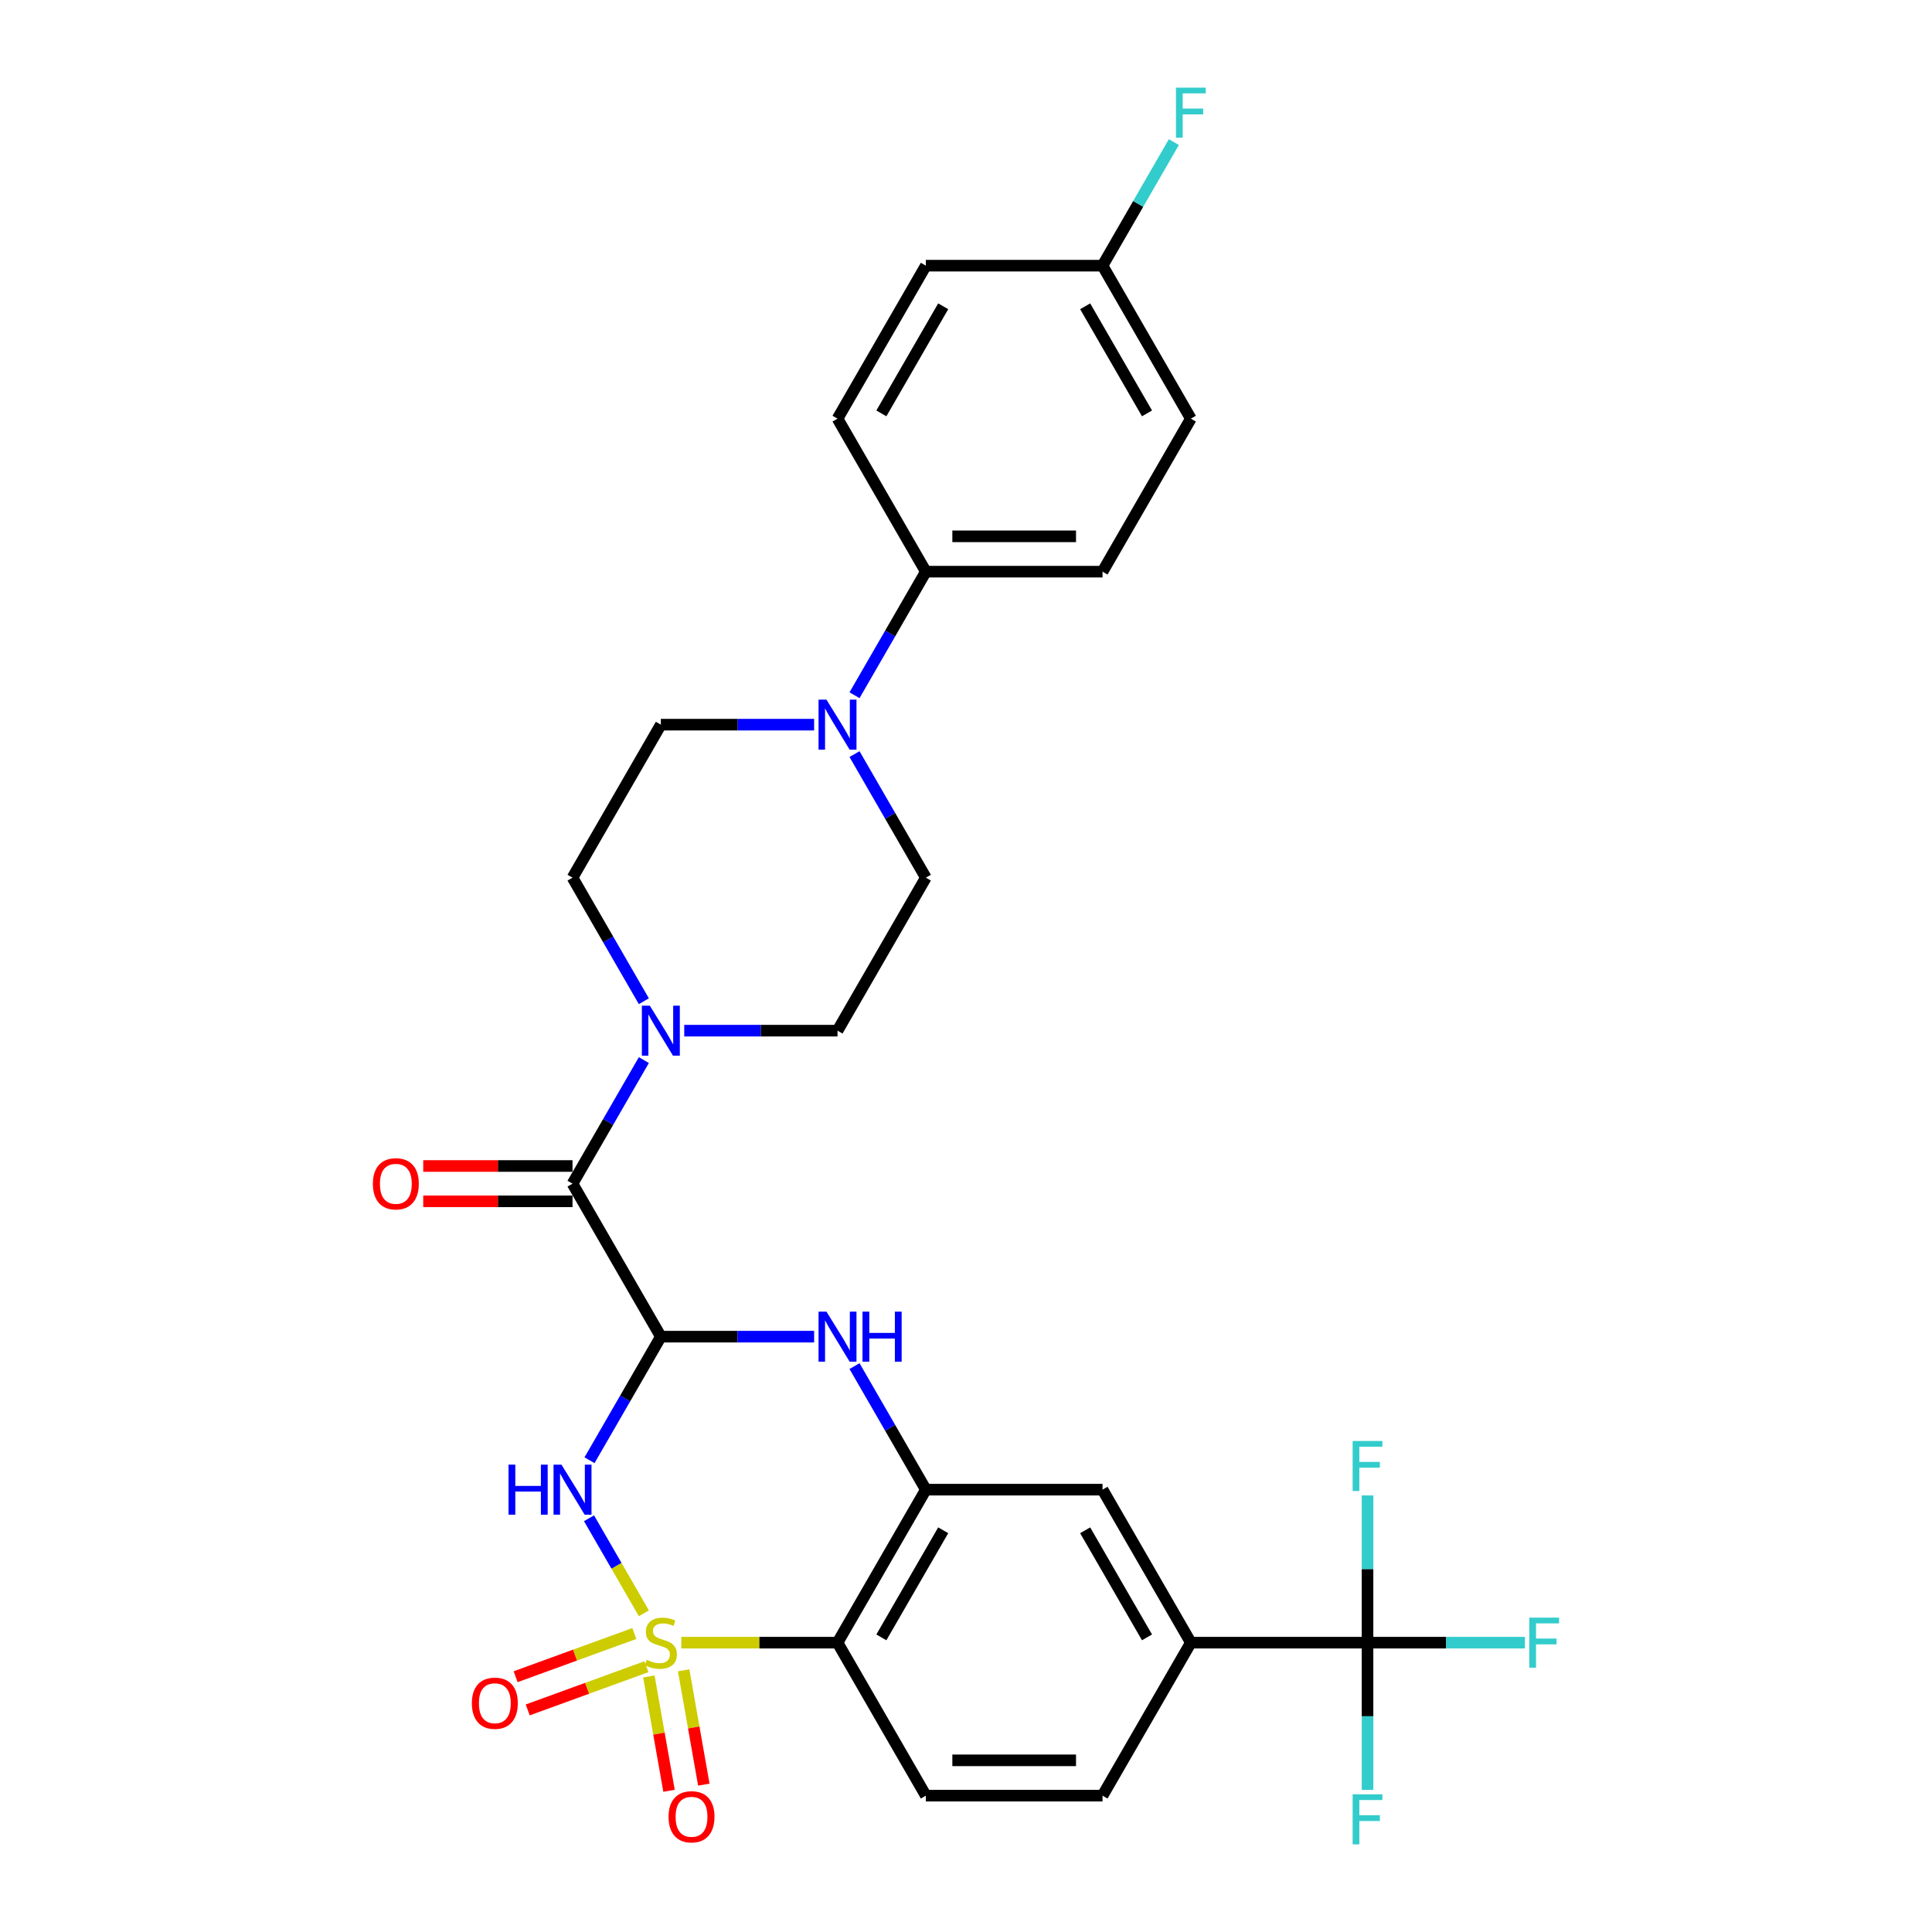 <?xml version='1.0' encoding='iso-8859-1'?>
<svg version='1.1' baseProfile='full'
              xmlns='http://www.w3.org/2000/svg'
                      xmlns:rdkit='http://www.rdkit.org/xml'
                      xmlns:xlink='http://www.w3.org/1999/xlink'
                  xml:space='preserve'
width='1000px' height='1000px' viewBox='0 0 1000 1000'>
<!-- END OF HEADER -->
<rect style='opacity:1.0;fill:#FFFFFF;stroke:none' width='1000' height='1000' x='0' y='0'> </rect>
<path class='bond-0' d='M 333.28,835.042 L 319.078,810.442' style='fill:none;fill-rule:evenodd;stroke:#CCCC00;stroke-width:6px;stroke-linecap:butt;stroke-linejoin:miter;stroke-opacity:1' />
<path class='bond-0' d='M 319.078,810.442 L 304.875,785.843' style='fill:none;fill-rule:evenodd;stroke:#0000FF;stroke-width:6px;stroke-linecap:butt;stroke-linejoin:miter;stroke-opacity:1' />
<path class='bond-2' d='M 352.644,850.239 L 393.071,850.239' style='fill:none;fill-rule:evenodd;stroke:#CCCC00;stroke-width:6px;stroke-linecap:butt;stroke-linejoin:miter;stroke-opacity:1' />
<path class='bond-2' d='M 393.071,850.239 L 433.498,850.239' style='fill:none;fill-rule:evenodd;stroke:#000000;stroke-width:6px;stroke-linecap:butt;stroke-linejoin:miter;stroke-opacity:1' />
<path class='bond-10' d='M 335.851,867.72 L 341.069,897.312' style='fill:none;fill-rule:evenodd;stroke:#CCCC00;stroke-width:6px;stroke-linecap:butt;stroke-linejoin:miter;stroke-opacity:1' />
<path class='bond-10' d='M 341.069,897.312 L 346.287,926.904' style='fill:none;fill-rule:evenodd;stroke:#FF0000;stroke-width:6px;stroke-linecap:butt;stroke-linejoin:miter;stroke-opacity:1' />
<path class='bond-10' d='M 353.862,864.544 L 359.08,894.136' style='fill:none;fill-rule:evenodd;stroke:#CCCC00;stroke-width:6px;stroke-linecap:butt;stroke-linejoin:miter;stroke-opacity:1' />
<path class='bond-10' d='M 359.08,894.136 L 364.298,923.728' style='fill:none;fill-rule:evenodd;stroke:#FF0000;stroke-width:6px;stroke-linecap:butt;stroke-linejoin:miter;stroke-opacity:1' />
<path class='bond-11' d='M 328.338,845.501 L 297.614,856.683' style='fill:none;fill-rule:evenodd;stroke:#CCCC00;stroke-width:6px;stroke-linecap:butt;stroke-linejoin:miter;stroke-opacity:1' />
<path class='bond-11' d='M 297.614,856.683 L 266.89,867.866' style='fill:none;fill-rule:evenodd;stroke:#FF0000;stroke-width:6px;stroke-linecap:butt;stroke-linejoin:miter;stroke-opacity:1' />
<path class='bond-11' d='M 334.593,862.686 L 303.869,873.869' style='fill:none;fill-rule:evenodd;stroke:#CCCC00;stroke-width:6px;stroke-linecap:butt;stroke-linejoin:miter;stroke-opacity:1' />
<path class='bond-11' d='M 303.869,873.869 L 273.145,885.051' style='fill:none;fill-rule:evenodd;stroke:#FF0000;stroke-width:6px;stroke-linecap:butt;stroke-linejoin:miter;stroke-opacity:1' />
<path class='bond-1' d='M 305.128,755.813 L 323.591,723.834' style='fill:none;fill-rule:evenodd;stroke:#0000FF;stroke-width:6px;stroke-linecap:butt;stroke-linejoin:miter;stroke-opacity:1' />
<path class='bond-1' d='M 323.591,723.834 L 342.054,691.855' style='fill:none;fill-rule:evenodd;stroke:#000000;stroke-width:6px;stroke-linecap:butt;stroke-linejoin:miter;stroke-opacity:1' />
<path class='bond-5' d='M 342.054,691.855 L 296.333,612.663' style='fill:none;fill-rule:evenodd;stroke:#000000;stroke-width:6px;stroke-linecap:butt;stroke-linejoin:miter;stroke-opacity:1' />
<path class='bond-31' d='M 342.054,691.855 L 381.723,691.855' style='fill:none;fill-rule:evenodd;stroke:#000000;stroke-width:6px;stroke-linecap:butt;stroke-linejoin:miter;stroke-opacity:1' />
<path class='bond-31' d='M 381.723,691.855 L 421.391,691.855' style='fill:none;fill-rule:evenodd;stroke:#0000FF;stroke-width:6px;stroke-linecap:butt;stroke-linejoin:miter;stroke-opacity:1' />
<path class='bond-4' d='M 433.498,850.239 L 479.219,771.047' style='fill:none;fill-rule:evenodd;stroke:#000000;stroke-width:6px;stroke-linecap:butt;stroke-linejoin:miter;stroke-opacity:1' />
<path class='bond-4' d='M 456.194,847.505 L 488.2,792.07' style='fill:none;fill-rule:evenodd;stroke:#000000;stroke-width:6px;stroke-linecap:butt;stroke-linejoin:miter;stroke-opacity:1' />
<path class='bond-13' d='M 433.498,850.239 L 479.219,929.432' style='fill:none;fill-rule:evenodd;stroke:#000000;stroke-width:6px;stroke-linecap:butt;stroke-linejoin:miter;stroke-opacity:1' />
<path class='bond-3' d='M 442.293,707.089 L 460.756,739.068' style='fill:none;fill-rule:evenodd;stroke:#0000FF;stroke-width:6px;stroke-linecap:butt;stroke-linejoin:miter;stroke-opacity:1' />
<path class='bond-3' d='M 460.756,739.068 L 479.219,771.047' style='fill:none;fill-rule:evenodd;stroke:#000000;stroke-width:6px;stroke-linecap:butt;stroke-linejoin:miter;stroke-opacity:1' />
<path class='bond-12' d='M 479.219,771.047 L 570.663,771.047' style='fill:none;fill-rule:evenodd;stroke:#000000;stroke-width:6px;stroke-linecap:butt;stroke-linejoin:miter;stroke-opacity:1' />
<path class='bond-7' d='M 296.333,612.663 L 314.796,580.684' style='fill:none;fill-rule:evenodd;stroke:#000000;stroke-width:6px;stroke-linecap:butt;stroke-linejoin:miter;stroke-opacity:1' />
<path class='bond-7' d='M 314.796,580.684 L 333.259,548.705' style='fill:none;fill-rule:evenodd;stroke:#0000FF;stroke-width:6px;stroke-linecap:butt;stroke-linejoin:miter;stroke-opacity:1' />
<path class='bond-15' d='M 296.333,603.518 L 257.698,603.518' style='fill:none;fill-rule:evenodd;stroke:#000000;stroke-width:6px;stroke-linecap:butt;stroke-linejoin:miter;stroke-opacity:1' />
<path class='bond-15' d='M 257.698,603.518 L 219.063,603.518' style='fill:none;fill-rule:evenodd;stroke:#FF0000;stroke-width:6px;stroke-linecap:butt;stroke-linejoin:miter;stroke-opacity:1' />
<path class='bond-15' d='M 296.333,621.807 L 257.698,621.807' style='fill:none;fill-rule:evenodd;stroke:#000000;stroke-width:6px;stroke-linecap:butt;stroke-linejoin:miter;stroke-opacity:1' />
<path class='bond-15' d='M 257.698,621.807 L 219.063,621.807' style='fill:none;fill-rule:evenodd;stroke:#FF0000;stroke-width:6px;stroke-linecap:butt;stroke-linejoin:miter;stroke-opacity:1' />
<path class='bond-6' d='M 707.828,850.239 L 616.384,850.239' style='fill:none;fill-rule:evenodd;stroke:#000000;stroke-width:6px;stroke-linecap:butt;stroke-linejoin:miter;stroke-opacity:1' />
<path class='bond-21' d='M 707.828,850.239 L 748.556,850.239' style='fill:none;fill-rule:evenodd;stroke:#000000;stroke-width:6px;stroke-linecap:butt;stroke-linejoin:miter;stroke-opacity:1' />
<path class='bond-21' d='M 748.556,850.239 L 789.285,850.239' style='fill:none;fill-rule:evenodd;stroke:#33CCCC;stroke-width:6px;stroke-linecap:butt;stroke-linejoin:miter;stroke-opacity:1' />
<path class='bond-22' d='M 707.828,850.239 L 707.828,888.344' style='fill:none;fill-rule:evenodd;stroke:#000000;stroke-width:6px;stroke-linecap:butt;stroke-linejoin:miter;stroke-opacity:1' />
<path class='bond-22' d='M 707.828,888.344 L 707.828,926.448' style='fill:none;fill-rule:evenodd;stroke:#33CCCC;stroke-width:6px;stroke-linecap:butt;stroke-linejoin:miter;stroke-opacity:1' />
<path class='bond-23' d='M 707.828,850.239 L 707.828,812.135' style='fill:none;fill-rule:evenodd;stroke:#000000;stroke-width:6px;stroke-linecap:butt;stroke-linejoin:miter;stroke-opacity:1' />
<path class='bond-23' d='M 707.828,812.135 L 707.828,774.031' style='fill:none;fill-rule:evenodd;stroke:#33CCCC;stroke-width:6px;stroke-linecap:butt;stroke-linejoin:miter;stroke-opacity:1' />
<path class='bond-16' d='M 354.162,533.471 L 393.83,533.471' style='fill:none;fill-rule:evenodd;stroke:#0000FF;stroke-width:6px;stroke-linecap:butt;stroke-linejoin:miter;stroke-opacity:1' />
<path class='bond-16' d='M 393.83,533.471 L 433.498,533.471' style='fill:none;fill-rule:evenodd;stroke:#000000;stroke-width:6px;stroke-linecap:butt;stroke-linejoin:miter;stroke-opacity:1' />
<path class='bond-17' d='M 333.259,518.236 L 314.796,486.257' style='fill:none;fill-rule:evenodd;stroke:#0000FF;stroke-width:6px;stroke-linecap:butt;stroke-linejoin:miter;stroke-opacity:1' />
<path class='bond-17' d='M 314.796,486.257 L 296.333,454.278' style='fill:none;fill-rule:evenodd;stroke:#000000;stroke-width:6px;stroke-linecap:butt;stroke-linejoin:miter;stroke-opacity:1' />
<path class='bond-8' d='M 421.391,375.086 L 381.723,375.086' style='fill:none;fill-rule:evenodd;stroke:#0000FF;stroke-width:6px;stroke-linecap:butt;stroke-linejoin:miter;stroke-opacity:1' />
<path class='bond-8' d='M 381.723,375.086 L 342.054,375.086' style='fill:none;fill-rule:evenodd;stroke:#000000;stroke-width:6px;stroke-linecap:butt;stroke-linejoin:miter;stroke-opacity:1' />
<path class='bond-14' d='M 442.293,359.852 L 460.756,327.873' style='fill:none;fill-rule:evenodd;stroke:#0000FF;stroke-width:6px;stroke-linecap:butt;stroke-linejoin:miter;stroke-opacity:1' />
<path class='bond-14' d='M 460.756,327.873 L 479.219,295.894' style='fill:none;fill-rule:evenodd;stroke:#000000;stroke-width:6px;stroke-linecap:butt;stroke-linejoin:miter;stroke-opacity:1' />
<path class='bond-32' d='M 442.293,390.321 L 460.756,422.299' style='fill:none;fill-rule:evenodd;stroke:#0000FF;stroke-width:6px;stroke-linecap:butt;stroke-linejoin:miter;stroke-opacity:1' />
<path class='bond-32' d='M 460.756,422.299 L 479.219,454.278' style='fill:none;fill-rule:evenodd;stroke:#000000;stroke-width:6px;stroke-linecap:butt;stroke-linejoin:miter;stroke-opacity:1' />
<path class='bond-9' d='M 616.384,850.239 L 570.663,929.432' style='fill:none;fill-rule:evenodd;stroke:#000000;stroke-width:6px;stroke-linecap:butt;stroke-linejoin:miter;stroke-opacity:1' />
<path class='bond-30' d='M 616.384,850.239 L 570.663,771.047' style='fill:none;fill-rule:evenodd;stroke:#000000;stroke-width:6px;stroke-linecap:butt;stroke-linejoin:miter;stroke-opacity:1' />
<path class='bond-30' d='M 593.688,847.505 L 561.682,792.07' style='fill:none;fill-rule:evenodd;stroke:#000000;stroke-width:6px;stroke-linecap:butt;stroke-linejoin:miter;stroke-opacity:1' />
<path class='bond-20' d='M 479.219,929.432 L 570.663,929.432' style='fill:none;fill-rule:evenodd;stroke:#000000;stroke-width:6px;stroke-linecap:butt;stroke-linejoin:miter;stroke-opacity:1' />
<path class='bond-20' d='M 492.936,911.143 L 556.946,911.143' style='fill:none;fill-rule:evenodd;stroke:#000000;stroke-width:6px;stroke-linecap:butt;stroke-linejoin:miter;stroke-opacity:1' />
<path class='bond-24' d='M 479.219,295.894 L 570.663,295.894' style='fill:none;fill-rule:evenodd;stroke:#000000;stroke-width:6px;stroke-linecap:butt;stroke-linejoin:miter;stroke-opacity:1' />
<path class='bond-24' d='M 492.936,277.605 L 556.946,277.605' style='fill:none;fill-rule:evenodd;stroke:#000000;stroke-width:6px;stroke-linecap:butt;stroke-linejoin:miter;stroke-opacity:1' />
<path class='bond-25' d='M 479.219,295.894 L 433.498,216.702' style='fill:none;fill-rule:evenodd;stroke:#000000;stroke-width:6px;stroke-linecap:butt;stroke-linejoin:miter;stroke-opacity:1' />
<path class='bond-19' d='M 433.498,533.471 L 479.219,454.278' style='fill:none;fill-rule:evenodd;stroke:#000000;stroke-width:6px;stroke-linecap:butt;stroke-linejoin:miter;stroke-opacity:1' />
<path class='bond-18' d='M 296.333,454.278 L 342.054,375.086' style='fill:none;fill-rule:evenodd;stroke:#000000;stroke-width:6px;stroke-linecap:butt;stroke-linejoin:miter;stroke-opacity:1' />
<path class='bond-28' d='M 570.663,295.894 L 616.384,216.702' style='fill:none;fill-rule:evenodd;stroke:#000000;stroke-width:6px;stroke-linecap:butt;stroke-linejoin:miter;stroke-opacity:1' />
<path class='bond-27' d='M 433.498,216.702 L 479.219,137.509' style='fill:none;fill-rule:evenodd;stroke:#000000;stroke-width:6px;stroke-linecap:butt;stroke-linejoin:miter;stroke-opacity:1' />
<path class='bond-27' d='M 456.194,213.967 L 488.2,158.533' style='fill:none;fill-rule:evenodd;stroke:#000000;stroke-width:6px;stroke-linecap:butt;stroke-linejoin:miter;stroke-opacity:1' />
<path class='bond-26' d='M 570.663,137.509 L 479.219,137.509' style='fill:none;fill-rule:evenodd;stroke:#000000;stroke-width:6px;stroke-linecap:butt;stroke-linejoin:miter;stroke-opacity:1' />
<path class='bond-29' d='M 570.663,137.509 L 589.126,105.531' style='fill:none;fill-rule:evenodd;stroke:#000000;stroke-width:6px;stroke-linecap:butt;stroke-linejoin:miter;stroke-opacity:1' />
<path class='bond-29' d='M 589.126,105.531 L 607.589,73.552' style='fill:none;fill-rule:evenodd;stroke:#33CCCC;stroke-width:6px;stroke-linecap:butt;stroke-linejoin:miter;stroke-opacity:1' />
<path class='bond-33' d='M 570.663,137.509 L 616.384,216.702' style='fill:none;fill-rule:evenodd;stroke:#000000;stroke-width:6px;stroke-linecap:butt;stroke-linejoin:miter;stroke-opacity:1' />
<path class='bond-33' d='M 561.682,158.533 L 593.688,213.967' style='fill:none;fill-rule:evenodd;stroke:#000000;stroke-width:6px;stroke-linecap:butt;stroke-linejoin:miter;stroke-opacity:1' />
<path  class='atom-0' d='M 334.739 859.128
Q 335.032 859.237, 336.239 859.75
Q 337.446 860.262, 338.762 860.591
Q 340.116 860.883, 341.433 860.883
Q 343.883 860.883, 345.31 859.713
Q 346.736 858.506, 346.736 856.421
Q 346.736 854.995, 346.005 854.117
Q 345.31 853.239, 344.212 852.763
Q 343.115 852.288, 341.286 851.739
Q 338.982 851.044, 337.592 850.386
Q 336.239 849.727, 335.251 848.337
Q 334.3 846.947, 334.3 844.607
Q 334.3 841.351, 336.495 839.339
Q 338.726 837.328, 343.115 837.328
Q 346.115 837.328, 349.516 838.754
L 348.675 841.571
Q 345.566 840.29, 343.225 840.29
Q 340.701 840.29, 339.311 841.351
Q 337.921 842.375, 337.958 844.168
Q 337.958 845.558, 338.653 846.399
Q 339.384 847.24, 340.408 847.716
Q 341.469 848.191, 343.225 848.74
Q 345.566 849.471, 346.956 850.203
Q 348.346 850.934, 349.333 852.434
Q 350.357 853.897, 350.357 856.421
Q 350.357 860.006, 347.943 861.944
Q 345.566 863.846, 341.579 863.846
Q 339.275 863.846, 337.519 863.334
Q 335.8 862.859, 333.751 862.017
L 334.739 859.128
' fill='#CCCC00'/>
<path  class='atom-1' d='M 263.212 758.099
L 266.723 758.099
L 266.723 769.109
L 279.964 769.109
L 279.964 758.099
L 283.476 758.099
L 283.476 783.996
L 279.964 783.996
L 279.964 772.035
L 266.723 772.035
L 266.723 783.996
L 263.212 783.996
L 263.212 758.099
' fill='#0000FF'/>
<path  class='atom-1' d='M 290.608 758.099
L 299.094 771.815
Q 299.936 773.169, 301.289 775.619
Q 302.642 778.07, 302.716 778.216
L 302.716 758.099
L 306.154 758.099
L 306.154 783.996
L 302.606 783.996
L 293.498 768.999
Q 292.437 767.243, 291.303 765.231
Q 290.206 763.22, 289.877 762.598
L 289.877 783.996
L 286.512 783.996
L 286.512 758.099
L 290.608 758.099
' fill='#0000FF'/>
<path  class='atom-4' d='M 427.773 678.907
L 436.259 692.623
Q 437.101 693.976, 438.454 696.427
Q 439.807 698.878, 439.88 699.024
L 439.88 678.907
L 443.319 678.907
L 443.319 704.803
L 439.771 704.803
L 430.663 689.807
Q 429.602 688.051, 428.468 686.039
Q 427.371 684.027, 427.042 683.406
L 427.042 704.803
L 423.677 704.803
L 423.677 678.907
L 427.773 678.907
' fill='#0000FF'/>
<path  class='atom-4' d='M 446.428 678.907
L 449.939 678.907
L 449.939 689.916
L 463.18 689.916
L 463.18 678.907
L 466.692 678.907
L 466.692 704.803
L 463.18 704.803
L 463.18 692.843
L 449.939 692.843
L 449.939 704.803
L 446.428 704.803
L 446.428 678.907
' fill='#0000FF'/>
<path  class='atom-8' d='M 336.33 520.522
L 344.816 534.239
Q 345.657 535.592, 347.011 538.043
Q 348.364 540.493, 348.437 540.64
L 348.437 520.522
L 351.875 520.522
L 351.875 546.419
L 348.327 546.419
L 339.22 531.422
Q 338.159 529.667, 337.025 527.655
Q 335.928 525.643, 335.599 525.021
L 335.599 546.419
L 332.233 546.419
L 332.233 520.522
L 336.33 520.522
' fill='#0000FF'/>
<path  class='atom-9' d='M 427.773 362.138
L 436.259 375.854
Q 437.101 377.208, 438.454 379.658
Q 439.807 382.109, 439.88 382.255
L 439.88 362.138
L 443.319 362.138
L 443.319 388.034
L 439.771 388.034
L 430.663 373.038
Q 429.602 371.282, 428.468 369.27
Q 427.371 367.259, 427.042 366.637
L 427.042 388.034
L 423.677 388.034
L 423.677 362.138
L 427.773 362.138
' fill='#0000FF'/>
<path  class='atom-11' d='M 346.046 940.367
Q 346.046 934.149, 349.118 930.674
Q 352.191 927.199, 357.933 927.199
Q 363.676 927.199, 366.749 930.674
Q 369.821 934.149, 369.821 940.367
Q 369.821 946.658, 366.712 950.243
Q 363.603 953.791, 357.933 953.791
Q 352.227 953.791, 349.118 950.243
Q 346.046 946.695, 346.046 940.367
M 357.933 950.864
Q 361.884 950.864, 364.005 948.231
Q 366.163 945.561, 366.163 940.367
Q 366.163 935.282, 364.005 932.722
Q 361.884 930.125, 357.933 930.125
Q 353.983 930.125, 351.825 932.685
Q 349.703 935.246, 349.703 940.367
Q 349.703 945.597, 351.825 948.231
Q 353.983 950.864, 357.933 950.864
' fill='#FF0000'/>
<path  class='atom-12' d='M 244.238 881.588
Q 244.238 875.37, 247.311 871.895
Q 250.383 868.42, 256.126 868.42
Q 261.868 868.42, 264.941 871.895
Q 268.013 875.37, 268.013 881.588
Q 268.013 887.879, 264.904 891.464
Q 261.795 895.012, 256.126 895.012
Q 250.42 895.012, 247.311 891.464
Q 244.238 887.916, 244.238 881.588
M 256.126 892.086
Q 260.076 892.086, 262.198 889.452
Q 264.356 886.782, 264.356 881.588
Q 264.356 876.504, 262.198 873.943
Q 260.076 871.346, 256.126 871.346
Q 252.175 871.346, 250.017 873.907
Q 247.896 876.467, 247.896 881.588
Q 247.896 886.819, 250.017 889.452
Q 252.175 892.086, 256.126 892.086
' fill='#FF0000'/>
<path  class='atom-16' d='M 193.002 612.736
Q 193.002 606.518, 196.074 603.043
Q 199.147 599.568, 204.889 599.568
Q 210.632 599.568, 213.705 603.043
Q 216.777 606.518, 216.777 612.736
Q 216.777 619.027, 213.668 622.612
Q 210.559 626.16, 204.889 626.16
Q 199.183 626.16, 196.074 622.612
Q 193.002 619.064, 193.002 612.736
M 204.889 623.234
Q 208.84 623.234, 210.961 620.6
Q 213.119 617.93, 213.119 612.736
Q 213.119 607.652, 210.961 605.091
Q 208.84 602.494, 204.889 602.494
Q 200.939 602.494, 198.781 605.055
Q 196.66 607.615, 196.66 612.736
Q 196.66 617.967, 198.781 620.6
Q 200.939 623.234, 204.889 623.234
' fill='#FF0000'/>
<path  class='atom-22' d='M 791.571 837.291
L 806.97 837.291
L 806.97 840.254
L 795.046 840.254
L 795.046 848.118
L 805.654 848.118
L 805.654 851.117
L 795.046 851.117
L 795.046 863.188
L 791.571 863.188
L 791.571 837.291
' fill='#33CCCC'/>
<path  class='atom-23' d='M 700.128 928.734
L 715.527 928.734
L 715.527 931.697
L 703.603 931.697
L 703.603 939.561
L 714.21 939.561
L 714.21 942.561
L 703.603 942.561
L 703.603 954.631
L 700.128 954.631
L 700.128 928.734
' fill='#33CCCC'/>
<path  class='atom-24' d='M 700.128 745.848
L 715.527 745.848
L 715.527 748.811
L 703.603 748.811
L 703.603 756.675
L 714.21 756.675
L 714.21 759.674
L 703.603 759.674
L 703.603 771.745
L 700.128 771.745
L 700.128 745.848
' fill='#33CCCC'/>
<path  class='atom-30' d='M 608.685 45.369
L 624.084 45.369
L 624.084 48.332
L 612.16 48.332
L 612.16 56.196
L 622.767 56.196
L 622.767 59.195
L 612.16 59.195
L 612.16 71.266
L 608.685 71.266
L 608.685 45.369
' fill='#33CCCC'/>
</svg>
